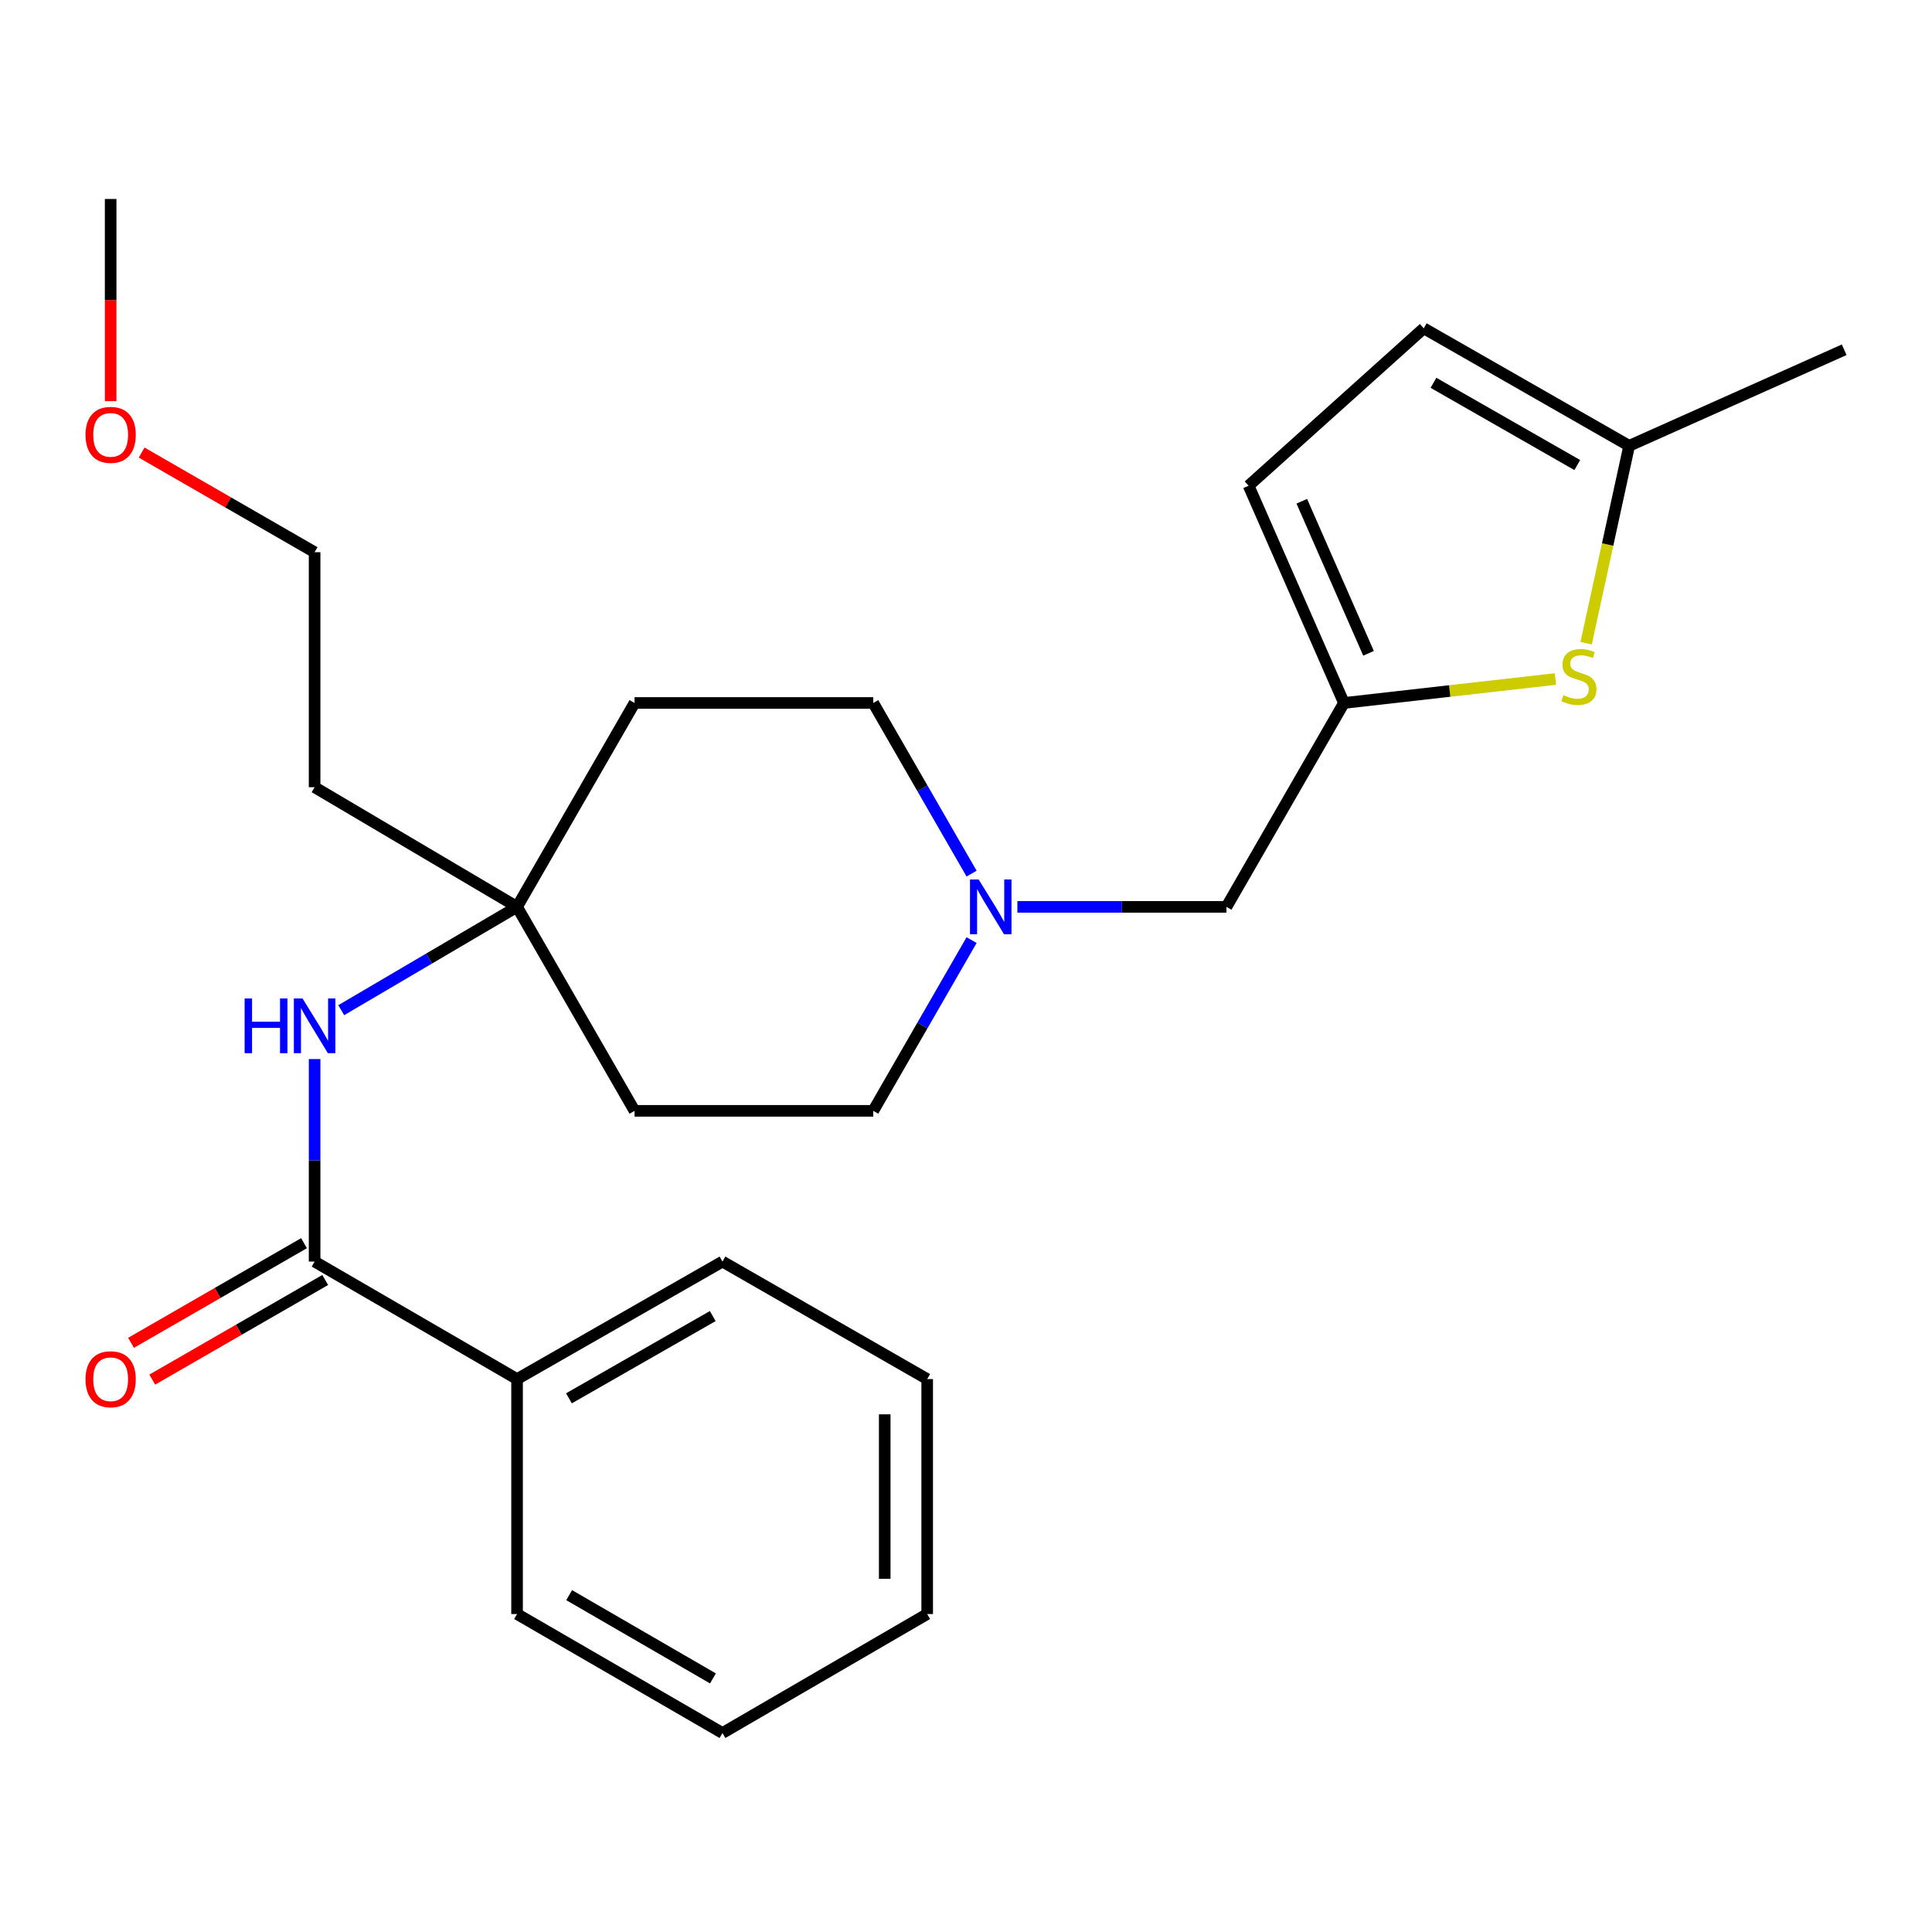 <?xml version='1.0' encoding='iso-8859-1'?>
<svg version='1.1' baseProfile='full'
              xmlns='http://www.w3.org/2000/svg'
                      xmlns:rdkit='http://www.rdkit.org/xml'
                      xmlns:xlink='http://www.w3.org/1999/xlink'
                  xml:space='preserve'
width='1000px' height='1000px' viewBox='0 0 1000 1000'>
<!-- END OF HEADER -->
<rect style='opacity:1.0;fill:#FFFFFF;stroke:none' width='1000' height='1000' x='0' y='0'> </rect>
<path class='bond-2' d='M 162.84,652.993 L 162.84,600.584' style='fill:none;fill-rule:evenodd;stroke:#000000;stroke-width:6px;stroke-linecap:butt;stroke-linejoin:miter;stroke-opacity:1' />
<path class='bond-2' d='M 162.84,600.584 L 162.84,548.176' style='fill:none;fill-rule:evenodd;stroke:#0000FF;stroke-width:6px;stroke-linecap:butt;stroke-linejoin:miter;stroke-opacity:1' />
<path class='bond-8' d='M 157.354,643.471 L 112.592,669.258' style='fill:none;fill-rule:evenodd;stroke:#000000;stroke-width:6px;stroke-linecap:butt;stroke-linejoin:miter;stroke-opacity:1' />
<path class='bond-8' d='M 112.592,669.258 L 67.831,695.046' style='fill:none;fill-rule:evenodd;stroke:#FF0000;stroke-width:6px;stroke-linecap:butt;stroke-linejoin:miter;stroke-opacity:1' />
<path class='bond-8' d='M 168.325,662.515 L 123.564,688.302' style='fill:none;fill-rule:evenodd;stroke:#000000;stroke-width:6px;stroke-linecap:butt;stroke-linejoin:miter;stroke-opacity:1' />
<path class='bond-8' d='M 123.564,688.302 L 78.802,714.09' style='fill:none;fill-rule:evenodd;stroke:#FF0000;stroke-width:6px;stroke-linecap:butt;stroke-linejoin:miter;stroke-opacity:1' />
<path class='bond-10' d='M 162.84,652.993 L 267.627,713.812' style='fill:none;fill-rule:evenodd;stroke:#000000;stroke-width:6px;stroke-linecap:butt;stroke-linejoin:miter;stroke-opacity:1' />
<path class='bond-0' d='M 805.091,351.459 L 750.36,357.658' style='fill:none;fill-rule:evenodd;stroke:#CCCC00;stroke-width:6px;stroke-linecap:butt;stroke-linejoin:miter;stroke-opacity:1' />
<path class='bond-0' d='M 750.36,357.658 L 695.629,363.857' style='fill:none;fill-rule:evenodd;stroke:#000000;stroke-width:6px;stroke-linecap:butt;stroke-linejoin:miter;stroke-opacity:1' />
<path class='bond-5' d='M 820.975,332.911 L 832.112,281.832' style='fill:none;fill-rule:evenodd;stroke:#CCCC00;stroke-width:6px;stroke-linecap:butt;stroke-linejoin:miter;stroke-opacity:1' />
<path class='bond-5' d='M 832.112,281.832 L 843.25,230.754' style='fill:none;fill-rule:evenodd;stroke:#000000;stroke-width:6px;stroke-linecap:butt;stroke-linejoin:miter;stroke-opacity:1' />
<path class='bond-1' d='M 695.629,363.857 L 634.811,469.389' style='fill:none;fill-rule:evenodd;stroke:#000000;stroke-width:6px;stroke-linecap:butt;stroke-linejoin:miter;stroke-opacity:1' />
<path class='bond-6' d='M 695.629,363.857 L 646.276,251.414' style='fill:none;fill-rule:evenodd;stroke:#000000;stroke-width:6px;stroke-linecap:butt;stroke-linejoin:miter;stroke-opacity:1' />
<path class='bond-6' d='M 708.351,338.157 L 673.804,259.447' style='fill:none;fill-rule:evenodd;stroke:#000000;stroke-width:6px;stroke-linecap:butt;stroke-linejoin:miter;stroke-opacity:1' />
<path class='bond-4' d='M 176.618,522.868 L 222.123,496.129' style='fill:none;fill-rule:evenodd;stroke:#0000FF;stroke-width:6px;stroke-linecap:butt;stroke-linejoin:miter;stroke-opacity:1' />
<path class='bond-4' d='M 222.123,496.129 L 267.627,469.389' style='fill:none;fill-rule:evenodd;stroke:#000000;stroke-width:6px;stroke-linecap:butt;stroke-linejoin:miter;stroke-opacity:1' />
<path class='bond-3' d='M 502.895,486.595 L 477.442,530.783' style='fill:none;fill-rule:evenodd;stroke:#0000FF;stroke-width:6px;stroke-linecap:butt;stroke-linejoin:miter;stroke-opacity:1' />
<path class='bond-3' d='M 477.442,530.783 L 451.988,574.97' style='fill:none;fill-rule:evenodd;stroke:#000000;stroke-width:6px;stroke-linecap:butt;stroke-linejoin:miter;stroke-opacity:1' />
<path class='bond-9' d='M 526.597,469.389 L 580.704,469.389' style='fill:none;fill-rule:evenodd;stroke:#0000FF;stroke-width:6px;stroke-linecap:butt;stroke-linejoin:miter;stroke-opacity:1' />
<path class='bond-9' d='M 580.704,469.389 L 634.811,469.389' style='fill:none;fill-rule:evenodd;stroke:#000000;stroke-width:6px;stroke-linecap:butt;stroke-linejoin:miter;stroke-opacity:1' />
<path class='bond-26' d='M 502.891,452.184 L 477.44,408.02' style='fill:none;fill-rule:evenodd;stroke:#0000FF;stroke-width:6px;stroke-linecap:butt;stroke-linejoin:miter;stroke-opacity:1' />
<path class='bond-26' d='M 477.44,408.02 L 451.988,363.857' style='fill:none;fill-rule:evenodd;stroke:#000000;stroke-width:6px;stroke-linecap:butt;stroke-linejoin:miter;stroke-opacity:1' />
<path class='bond-11' d='M 267.627,469.389 L 328.446,363.857' style='fill:none;fill-rule:evenodd;stroke:#000000;stroke-width:6px;stroke-linecap:butt;stroke-linejoin:miter;stroke-opacity:1' />
<path class='bond-12' d='M 267.627,469.389 L 328.446,574.97' style='fill:none;fill-rule:evenodd;stroke:#000000;stroke-width:6px;stroke-linecap:butt;stroke-linejoin:miter;stroke-opacity:1' />
<path class='bond-15' d='M 267.627,469.389 L 162.84,407.459' style='fill:none;fill-rule:evenodd;stroke:#000000;stroke-width:6px;stroke-linecap:butt;stroke-linejoin:miter;stroke-opacity:1' />
<path class='bond-17' d='M 843.25,230.754 L 954.545,181.034' style='fill:none;fill-rule:evenodd;stroke:#000000;stroke-width:6px;stroke-linecap:butt;stroke-linejoin:miter;stroke-opacity:1' />
<path class='bond-27' d='M 843.25,230.754 L 736.924,169.935' style='fill:none;fill-rule:evenodd;stroke:#000000;stroke-width:6px;stroke-linecap:butt;stroke-linejoin:miter;stroke-opacity:1' />
<path class='bond-27' d='M 816.389,240.709 L 741.96,198.136' style='fill:none;fill-rule:evenodd;stroke:#000000;stroke-width:6px;stroke-linecap:butt;stroke-linejoin:miter;stroke-opacity:1' />
<path class='bond-7' d='M 646.276,251.414 L 736.924,169.935' style='fill:none;fill-rule:evenodd;stroke:#000000;stroke-width:6px;stroke-linecap:butt;stroke-linejoin:miter;stroke-opacity:1' />
<path class='bond-19' d='M 267.627,713.812 L 373.953,652.993' style='fill:none;fill-rule:evenodd;stroke:#000000;stroke-width:6px;stroke-linecap:butt;stroke-linejoin:miter;stroke-opacity:1' />
<path class='bond-19' d='M 294.489,723.767 L 368.917,681.194' style='fill:none;fill-rule:evenodd;stroke:#000000;stroke-width:6px;stroke-linecap:butt;stroke-linejoin:miter;stroke-opacity:1' />
<path class='bond-20' d='M 267.627,713.812 L 267.627,835.425' style='fill:none;fill-rule:evenodd;stroke:#000000;stroke-width:6px;stroke-linecap:butt;stroke-linejoin:miter;stroke-opacity:1' />
<path class='bond-13' d='M 328.446,363.857 L 451.988,363.857' style='fill:none;fill-rule:evenodd;stroke:#000000;stroke-width:6px;stroke-linecap:butt;stroke-linejoin:miter;stroke-opacity:1' />
<path class='bond-14' d='M 328.446,574.97 L 451.988,574.97' style='fill:none;fill-rule:evenodd;stroke:#000000;stroke-width:6px;stroke-linecap:butt;stroke-linejoin:miter;stroke-opacity:1' />
<path class='bond-18' d='M 162.84,407.459 L 162.84,285.822' style='fill:none;fill-rule:evenodd;stroke:#000000;stroke-width:6px;stroke-linecap:butt;stroke-linejoin:miter;stroke-opacity:1' />
<path class='bond-16' d='M 73.317,234.247 L 118.078,260.035' style='fill:none;fill-rule:evenodd;stroke:#FF0000;stroke-width:6px;stroke-linecap:butt;stroke-linejoin:miter;stroke-opacity:1' />
<path class='bond-16' d='M 118.078,260.035 L 162.84,285.822' style='fill:none;fill-rule:evenodd;stroke:#000000;stroke-width:6px;stroke-linecap:butt;stroke-linejoin:miter;stroke-opacity:1' />
<path class='bond-21' d='M 57.271,207.633 L 57.271,155.316' style='fill:none;fill-rule:evenodd;stroke:#FF0000;stroke-width:6px;stroke-linecap:butt;stroke-linejoin:miter;stroke-opacity:1' />
<path class='bond-21' d='M 57.271,155.316 L 57.271,102.999' style='fill:none;fill-rule:evenodd;stroke:#000000;stroke-width:6px;stroke-linecap:butt;stroke-linejoin:miter;stroke-opacity:1' />
<path class='bond-23' d='M 373.953,652.993 L 479.913,713.812' style='fill:none;fill-rule:evenodd;stroke:#000000;stroke-width:6px;stroke-linecap:butt;stroke-linejoin:miter;stroke-opacity:1' />
<path class='bond-22' d='M 267.627,835.425 L 373.953,897.001' style='fill:none;fill-rule:evenodd;stroke:#000000;stroke-width:6px;stroke-linecap:butt;stroke-linejoin:miter;stroke-opacity:1' />
<path class='bond-22' d='M 294.59,825.642 L 369.019,868.745' style='fill:none;fill-rule:evenodd;stroke:#000000;stroke-width:6px;stroke-linecap:butt;stroke-linejoin:miter;stroke-opacity:1' />
<path class='bond-24' d='M 373.953,897.001 L 479.913,835.425' style='fill:none;fill-rule:evenodd;stroke:#000000;stroke-width:6px;stroke-linecap:butt;stroke-linejoin:miter;stroke-opacity:1' />
<path class='bond-25' d='M 479.913,713.812 L 479.913,835.425' style='fill:none;fill-rule:evenodd;stroke:#000000;stroke-width:6px;stroke-linecap:butt;stroke-linejoin:miter;stroke-opacity:1' />
<path class='bond-25' d='M 457.934,732.054 L 457.934,817.183' style='fill:none;fill-rule:evenodd;stroke:#000000;stroke-width:6px;stroke-linecap:butt;stroke-linejoin:miter;stroke-opacity:1' />
<path  class='atom-1' d='M 809.23 359.804
Q 809.55 359.924, 810.87 360.484
Q 812.19 361.044, 813.63 361.404
Q 815.11 361.724, 816.55 361.724
Q 819.23 361.724, 820.79 360.444
Q 822.35 359.124, 822.35 356.844
Q 822.35 355.284, 821.55 354.324
Q 820.79 353.364, 819.59 352.844
Q 818.39 352.324, 816.39 351.724
Q 813.87 350.964, 812.35 350.244
Q 810.87 349.524, 809.79 348.004
Q 808.75 346.484, 808.75 343.924
Q 808.75 340.364, 811.15 338.164
Q 813.59 335.964, 818.39 335.964
Q 821.67 335.964, 825.39 337.524
L 824.47 340.604
Q 821.07 339.204, 818.51 339.204
Q 815.75 339.204, 814.23 340.364
Q 812.71 341.484, 812.75 343.444
Q 812.75 344.964, 813.51 345.884
Q 814.31 346.804, 815.43 347.324
Q 816.59 347.844, 818.51 348.444
Q 821.07 349.244, 822.59 350.044
Q 824.11 350.844, 825.19 352.484
Q 826.31 354.084, 826.31 356.844
Q 826.31 360.764, 823.67 362.884
Q 821.07 364.964, 816.71 364.964
Q 814.19 364.964, 812.27 364.404
Q 810.39 363.884, 808.15 362.964
L 809.23 359.804
' fill='#CCCC00'/>
<path  class='atom-3' d='M 126.62 516.805
L 130.46 516.805
L 130.46 528.845
L 144.94 528.845
L 144.94 516.805
L 148.78 516.805
L 148.78 545.125
L 144.94 545.125
L 144.94 532.045
L 130.46 532.045
L 130.46 545.125
L 126.62 545.125
L 126.62 516.805
' fill='#0000FF'/>
<path  class='atom-3' d='M 156.58 516.805
L 165.86 531.805
Q 166.78 533.285, 168.26 535.965
Q 169.74 538.645, 169.82 538.805
L 169.82 516.805
L 173.58 516.805
L 173.58 545.125
L 169.7 545.125
L 159.74 528.725
Q 158.58 526.805, 157.34 524.605
Q 156.14 522.405, 155.78 521.725
L 155.78 545.125
L 152.1 545.125
L 152.1 516.805
L 156.58 516.805
' fill='#0000FF'/>
<path  class='atom-4' d='M 506.547 455.229
L 515.827 470.229
Q 516.747 471.709, 518.227 474.389
Q 519.707 477.069, 519.787 477.229
L 519.787 455.229
L 523.547 455.229
L 523.547 483.549
L 519.667 483.549
L 509.707 467.149
Q 508.547 465.229, 507.307 463.029
Q 506.107 460.829, 505.747 460.149
L 505.747 483.549
L 502.067 483.549
L 502.067 455.229
L 506.547 455.229
' fill='#0000FF'/>
<path  class='atom-9' d='M 44.271 713.892
Q 44.271 707.092, 47.631 703.292
Q 50.991 699.492, 57.271 699.492
Q 63.551 699.492, 66.911 703.292
Q 70.271 707.092, 70.271 713.892
Q 70.271 720.772, 66.871 724.692
Q 63.471 728.572, 57.271 728.572
Q 51.031 728.572, 47.631 724.692
Q 44.271 720.812, 44.271 713.892
M 57.271 725.372
Q 61.591 725.372, 63.911 722.492
Q 66.271 719.572, 66.271 713.892
Q 66.271 708.332, 63.911 705.532
Q 61.591 702.692, 57.271 702.692
Q 52.951 702.692, 50.591 705.492
Q 48.271 708.292, 48.271 713.892
Q 48.271 719.612, 50.591 722.492
Q 52.951 725.372, 57.271 725.372
' fill='#FF0000'/>
<path  class='atom-17' d='M 44.271 225.083
Q 44.271 218.283, 47.631 214.483
Q 50.991 210.683, 57.271 210.683
Q 63.551 210.683, 66.911 214.483
Q 70.271 218.283, 70.271 225.083
Q 70.271 231.963, 66.871 235.883
Q 63.471 239.763, 57.271 239.763
Q 51.031 239.763, 47.631 235.883
Q 44.271 232.003, 44.271 225.083
M 57.271 236.563
Q 61.591 236.563, 63.911 233.683
Q 66.271 230.763, 66.271 225.083
Q 66.271 219.523, 63.911 216.723
Q 61.591 213.883, 57.271 213.883
Q 52.951 213.883, 50.591 216.683
Q 48.271 219.483, 48.271 225.083
Q 48.271 230.803, 50.591 233.683
Q 52.951 236.563, 57.271 236.563
' fill='#FF0000'/>
</svg>
